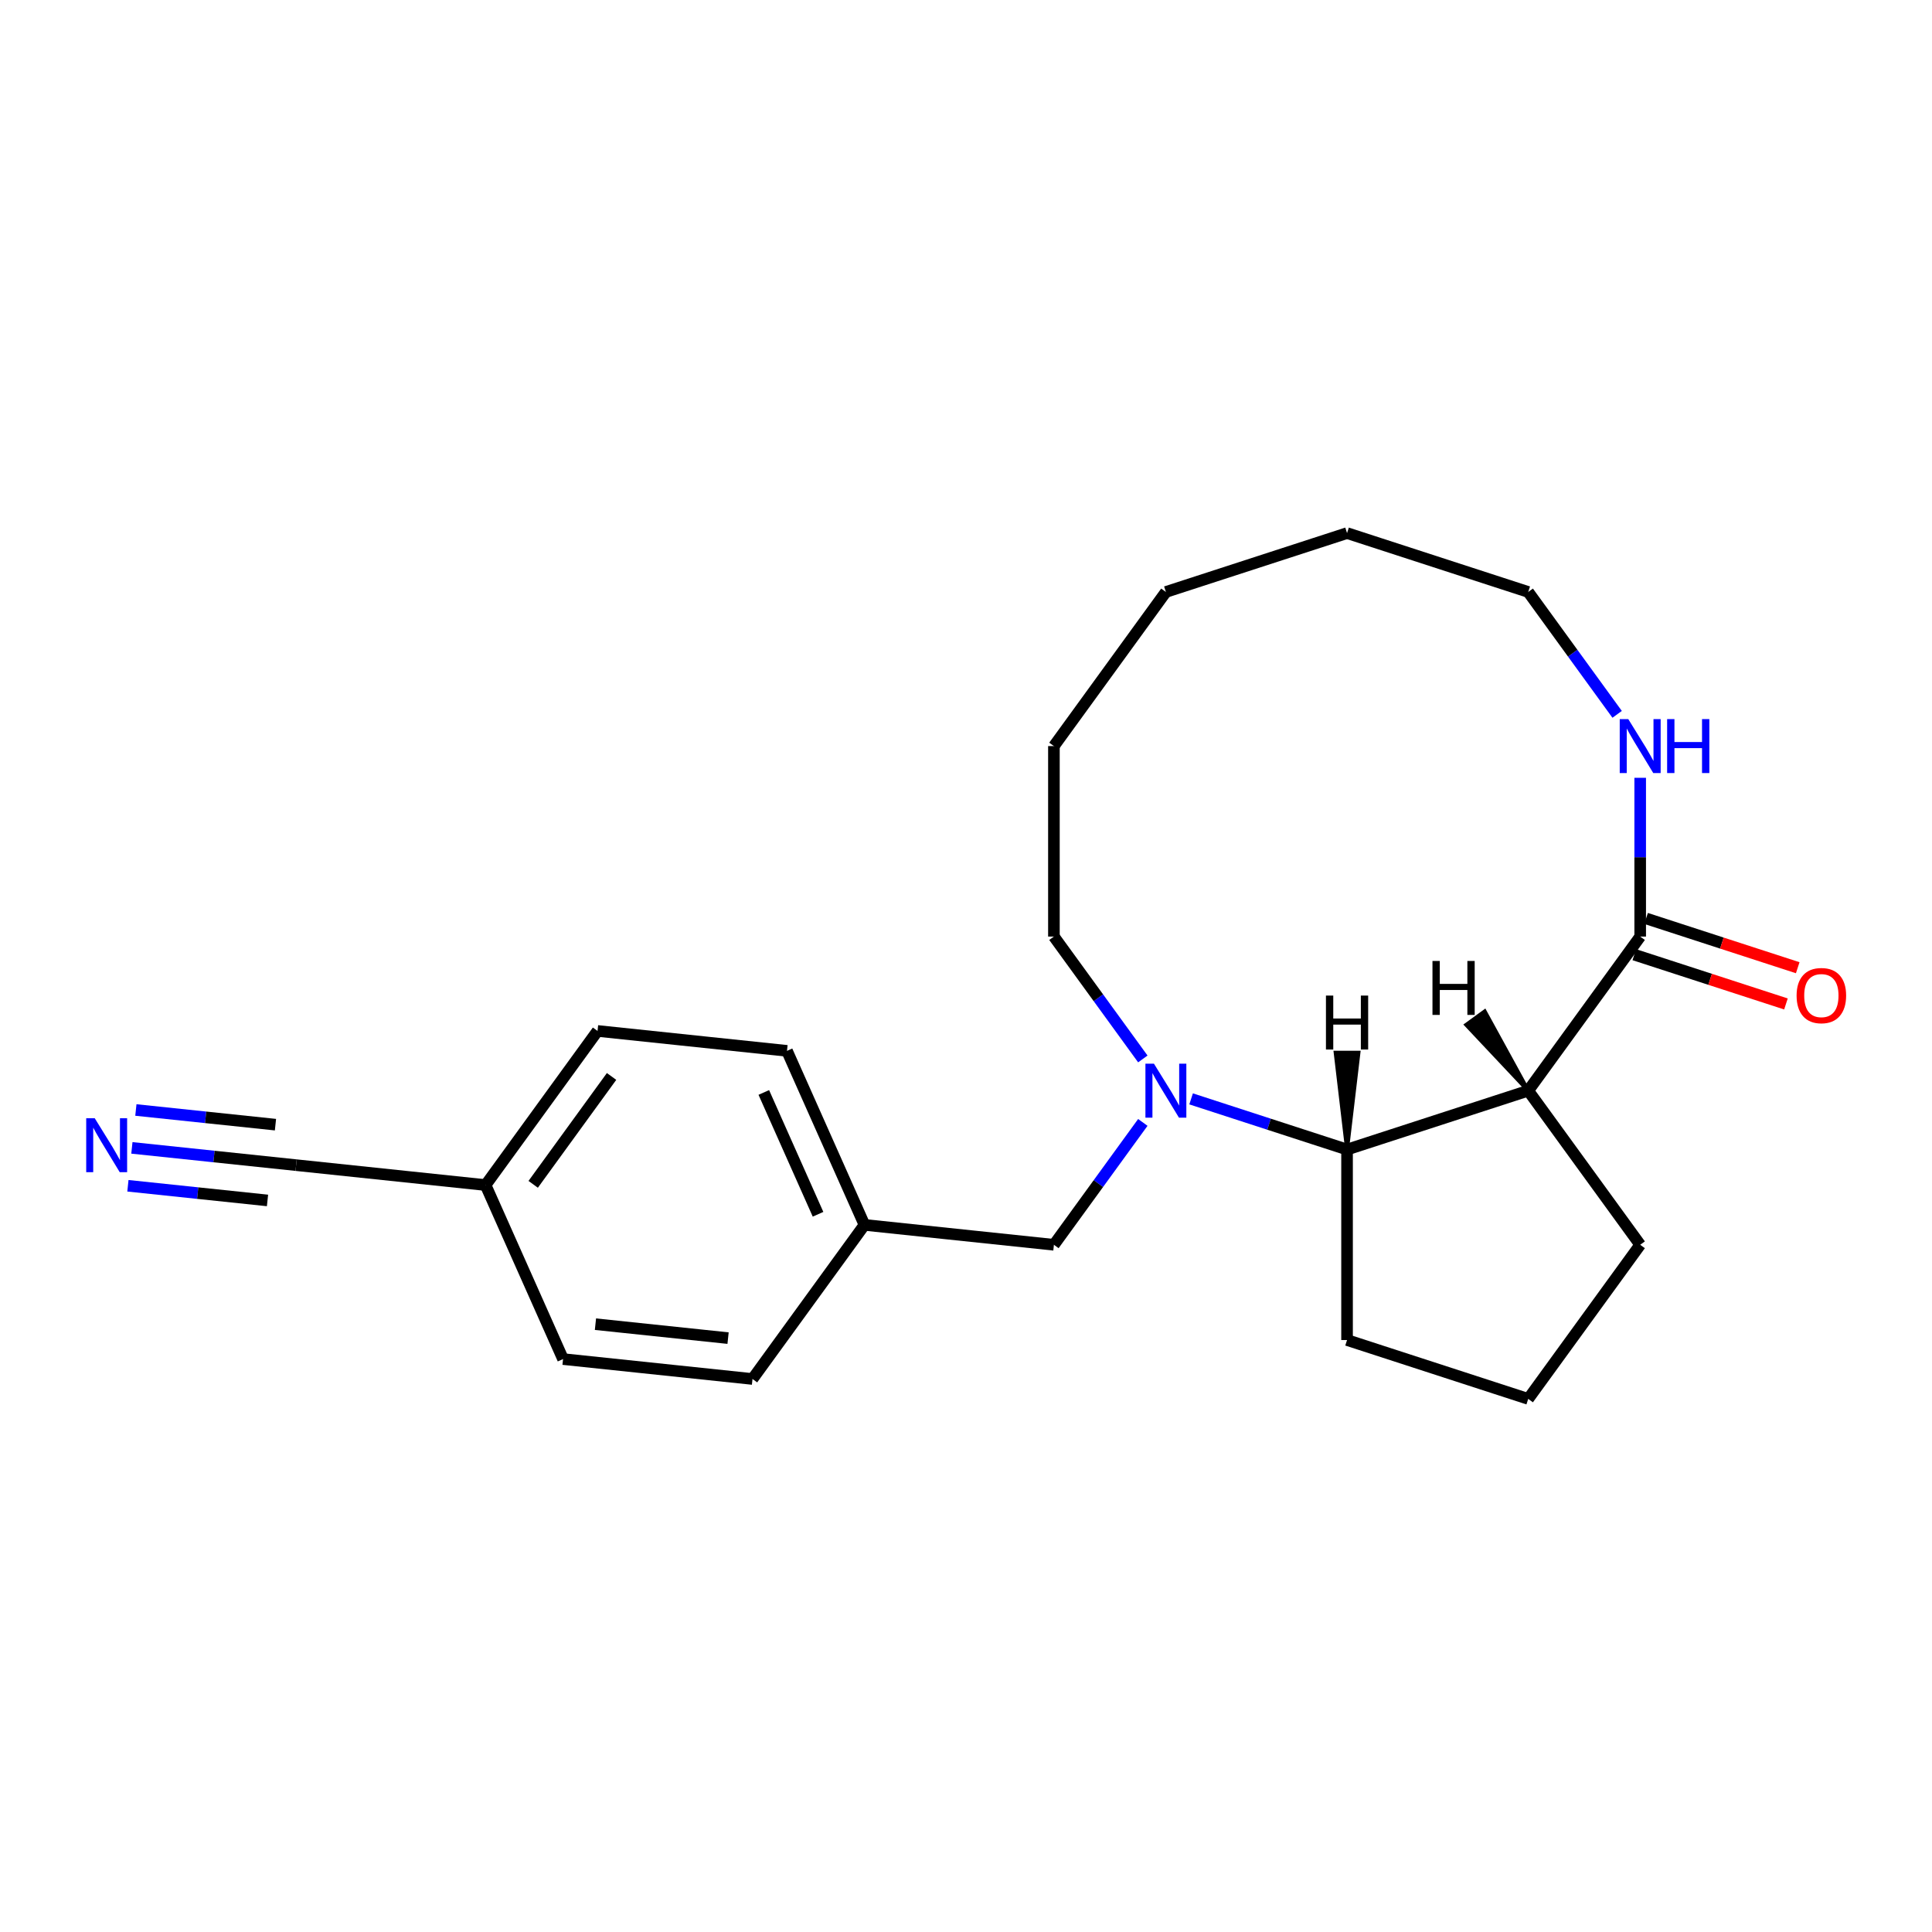 <?xml version='1.0' encoding='iso-8859-1'?>
<svg version='1.1' baseProfile='full'
              xmlns='http://www.w3.org/2000/svg'
                      xmlns:rdkit='http://www.rdkit.org/xml'
                      xmlns:xlink='http://www.w3.org/1999/xlink'
                  xml:space='preserve'
width='1000px' height='1000px' viewBox='0 0 1000 1000'>
<!-- END OF HEADER -->
<rect style='opacity:1.0;fill:#FFFFFF;stroke:none' width='1000' height='1000' x='0' y='0'> </rect>
<path class='bond-1' d='M 616.515,568.775 L 656.874,581.889' style='fill:none;fill-rule:evenodd;stroke:#0000FF;stroke-width:6px;stroke-linecap:butt;stroke-linejoin:miter;stroke-opacity:1' />
<path class='bond-1' d='M 656.874,581.889 L 697.233,595.002' style='fill:none;fill-rule:evenodd;stroke:#000000;stroke-width:6px;stroke-linecap:butt;stroke-linejoin:miter;stroke-opacity:1' />
<path class='bond-6' d='M 591.526,580.96 L 568.516,612.631' style='fill:none;fill-rule:evenodd;stroke:#0000FF;stroke-width:6px;stroke-linecap:butt;stroke-linejoin:miter;stroke-opacity:1' />
<path class='bond-6' d='M 568.516,612.631 L 545.505,644.302' style='fill:none;fill-rule:evenodd;stroke:#000000;stroke-width:6px;stroke-linecap:butt;stroke-linejoin:miter;stroke-opacity:1' />
<path class='bond-11' d='M 591.526,548.107 L 568.516,516.436' style='fill:none;fill-rule:evenodd;stroke:#0000FF;stroke-width:6px;stroke-linecap:butt;stroke-linejoin:miter;stroke-opacity:1' />
<path class='bond-11' d='M 568.516,516.436 L 545.505,484.766' style='fill:none;fill-rule:evenodd;stroke:#000000;stroke-width:6px;stroke-linecap:butt;stroke-linejoin:miter;stroke-opacity:1' />
<path class='bond-0' d='M 791.006,564.534 L 697.233,595.002' style='fill:none;fill-rule:evenodd;stroke:#000000;stroke-width:6px;stroke-linecap:butt;stroke-linejoin:miter;stroke-opacity:1' />
<path class='bond-2' d='M 791.006,564.534 L 848.961,484.766' style='fill:none;fill-rule:evenodd;stroke:#000000;stroke-width:6px;stroke-linecap:butt;stroke-linejoin:miter;stroke-opacity:1' />
<path class='bond-10' d='M 791.006,564.534 L 848.961,644.302' style='fill:none;fill-rule:evenodd;stroke:#000000;stroke-width:6px;stroke-linecap:butt;stroke-linejoin:miter;stroke-opacity:1' />
<path class='bond-25' d='M 791.006,564.534 L 768.493,523.483 L 758.921,530.437 Z' style='fill:#000000;fill-rule:evenodd;fill-opacity:1;stroke:#000000;stroke-width:2px;stroke-linecap:butt;stroke-linejoin:miter;stroke-opacity:1;' />
<path class='bond-16' d='M 697.233,595.002 L 697.233,693.601' style='fill:none;fill-rule:evenodd;stroke:#000000;stroke-width:6px;stroke-linecap:butt;stroke-linejoin:miter;stroke-opacity:1' />
<path class='bond-26' d='M 697.233,595.002 L 703.149,544.875 L 691.317,544.875 Z' style='fill:#000000;fill-rule:evenodd;fill-opacity:1;stroke:#000000;stroke-width:2px;stroke-linecap:butt;stroke-linejoin:miter;stroke-opacity:1;' />
<path class='bond-4' d='M 848.961,484.766 L 848.961,443.68' style='fill:none;fill-rule:evenodd;stroke:#000000;stroke-width:6px;stroke-linecap:butt;stroke-linejoin:miter;stroke-opacity:1' />
<path class='bond-4' d='M 848.961,443.68 L 848.961,402.594' style='fill:none;fill-rule:evenodd;stroke:#0000FF;stroke-width:6px;stroke-linecap:butt;stroke-linejoin:miter;stroke-opacity:1' />
<path class='bond-7' d='M 845.914,494.143 L 885.159,506.894' style='fill:none;fill-rule:evenodd;stroke:#000000;stroke-width:6px;stroke-linecap:butt;stroke-linejoin:miter;stroke-opacity:1' />
<path class='bond-7' d='M 885.159,506.894 L 924.404,519.646' style='fill:none;fill-rule:evenodd;stroke:#FF0000;stroke-width:6px;stroke-linecap:butt;stroke-linejoin:miter;stroke-opacity:1' />
<path class='bond-7' d='M 852.008,475.388 L 891.253,488.14' style='fill:none;fill-rule:evenodd;stroke:#000000;stroke-width:6px;stroke-linecap:butt;stroke-linejoin:miter;stroke-opacity:1' />
<path class='bond-7' d='M 891.253,488.14 L 930.498,500.891' style='fill:none;fill-rule:evenodd;stroke:#FF0000;stroke-width:6px;stroke-linecap:butt;stroke-linejoin:miter;stroke-opacity:1' />
<path class='bond-3' d='M 68.267,594.142 L 110.769,598.609' style='fill:none;fill-rule:evenodd;stroke:#0000FF;stroke-width:6px;stroke-linecap:butt;stroke-linejoin:miter;stroke-opacity:1' />
<path class='bond-3' d='M 110.769,598.609 L 153.271,603.076' style='fill:none;fill-rule:evenodd;stroke:#000000;stroke-width:6px;stroke-linecap:butt;stroke-linejoin:miter;stroke-opacity:1' />
<path class='bond-3' d='M 66.206,613.754 L 102.333,617.551' style='fill:none;fill-rule:evenodd;stroke:#0000FF;stroke-width:6px;stroke-linecap:butt;stroke-linejoin:miter;stroke-opacity:1' />
<path class='bond-3' d='M 102.333,617.551 L 138.459,621.348' style='fill:none;fill-rule:evenodd;stroke:#000000;stroke-width:6px;stroke-linecap:butt;stroke-linejoin:miter;stroke-opacity:1' />
<path class='bond-3' d='M 70.329,574.53 L 106.455,578.327' style='fill:none;fill-rule:evenodd;stroke:#0000FF;stroke-width:6px;stroke-linecap:butt;stroke-linejoin:miter;stroke-opacity:1' />
<path class='bond-3' d='M 106.455,578.327 L 142.582,582.124' style='fill:none;fill-rule:evenodd;stroke:#000000;stroke-width:6px;stroke-linecap:butt;stroke-linejoin:miter;stroke-opacity:1' />
<path class='bond-24' d='M 837.026,369.74 L 814.016,338.07' style='fill:none;fill-rule:evenodd;stroke:#0000FF;stroke-width:6px;stroke-linecap:butt;stroke-linejoin:miter;stroke-opacity:1' />
<path class='bond-24' d='M 814.016,338.07 L 791.006,306.399' style='fill:none;fill-rule:evenodd;stroke:#000000;stroke-width:6px;stroke-linecap:butt;stroke-linejoin:miter;stroke-opacity:1' />
<path class='bond-5' d='M 153.271,603.076 L 251.33,613.383' style='fill:none;fill-rule:evenodd;stroke:#000000;stroke-width:6px;stroke-linecap:butt;stroke-linejoin:miter;stroke-opacity:1' />
<path class='bond-9' d='M 545.505,644.302 L 447.447,633.995' style='fill:none;fill-rule:evenodd;stroke:#000000;stroke-width:6px;stroke-linecap:butt;stroke-linejoin:miter;stroke-opacity:1' />
<path class='bond-8' d='M 251.33,613.383 L 309.285,533.615' style='fill:none;fill-rule:evenodd;stroke:#000000;stroke-width:6px;stroke-linecap:butt;stroke-linejoin:miter;stroke-opacity:1' />
<path class='bond-8' d='M 275.977,613.008 L 316.545,557.171' style='fill:none;fill-rule:evenodd;stroke:#000000;stroke-width:6px;stroke-linecap:butt;stroke-linejoin:miter;stroke-opacity:1' />
<path class='bond-23' d='M 251.33,613.383 L 291.434,703.457' style='fill:none;fill-rule:evenodd;stroke:#000000;stroke-width:6px;stroke-linecap:butt;stroke-linejoin:miter;stroke-opacity:1' />
<path class='bond-14' d='M 447.447,633.995 L 389.492,713.763' style='fill:none;fill-rule:evenodd;stroke:#000000;stroke-width:6px;stroke-linecap:butt;stroke-linejoin:miter;stroke-opacity:1' />
<path class='bond-15' d='M 447.447,633.995 L 407.343,543.921' style='fill:none;fill-rule:evenodd;stroke:#000000;stroke-width:6px;stroke-linecap:butt;stroke-linejoin:miter;stroke-opacity:1' />
<path class='bond-15' d='M 423.416,628.505 L 395.344,565.453' style='fill:none;fill-rule:evenodd;stroke:#000000;stroke-width:6px;stroke-linecap:butt;stroke-linejoin:miter;stroke-opacity:1' />
<path class='bond-22' d='M 848.961,644.302 L 791.006,724.07' style='fill:none;fill-rule:evenodd;stroke:#000000;stroke-width:6px;stroke-linecap:butt;stroke-linejoin:miter;stroke-opacity:1' />
<path class='bond-19' d='M 545.505,484.766 L 545.505,386.167' style='fill:none;fill-rule:evenodd;stroke:#000000;stroke-width:6px;stroke-linecap:butt;stroke-linejoin:miter;stroke-opacity:1' />
<path class='bond-12' d='M 291.434,703.457 L 389.492,713.763' style='fill:none;fill-rule:evenodd;stroke:#000000;stroke-width:6px;stroke-linecap:butt;stroke-linejoin:miter;stroke-opacity:1' />
<path class='bond-12' d='M 308.204,685.391 L 376.845,692.606' style='fill:none;fill-rule:evenodd;stroke:#000000;stroke-width:6px;stroke-linecap:butt;stroke-linejoin:miter;stroke-opacity:1' />
<path class='bond-13' d='M 309.285,533.615 L 407.343,543.921' style='fill:none;fill-rule:evenodd;stroke:#000000;stroke-width:6px;stroke-linecap:butt;stroke-linejoin:miter;stroke-opacity:1' />
<path class='bond-17' d='M 697.233,693.601 L 791.006,724.07' style='fill:none;fill-rule:evenodd;stroke:#000000;stroke-width:6px;stroke-linecap:butt;stroke-linejoin:miter;stroke-opacity:1' />
<path class='bond-18' d='M 791.006,306.399 L 697.233,275.93' style='fill:none;fill-rule:evenodd;stroke:#000000;stroke-width:6px;stroke-linecap:butt;stroke-linejoin:miter;stroke-opacity:1' />
<path class='bond-21' d='M 545.505,386.167 L 603.46,306.399' style='fill:none;fill-rule:evenodd;stroke:#000000;stroke-width:6px;stroke-linecap:butt;stroke-linejoin:miter;stroke-opacity:1' />
<path class='bond-20' d='M 697.233,275.93 L 603.46,306.399' style='fill:none;fill-rule:evenodd;stroke:#000000;stroke-width:6px;stroke-linecap:butt;stroke-linejoin:miter;stroke-opacity:1' />
<path  class='atom-0' d='M 597.288 550.572
L 606.438 565.362
Q 607.345 566.821, 608.804 569.464
Q 610.264 572.106, 610.342 572.264
L 610.342 550.572
L 614.05 550.572
L 614.05 578.495
L 610.224 578.495
L 600.404 562.325
Q 599.26 560.432, 598.037 558.263
Q 596.854 556.094, 596.499 555.423
L 596.499 578.495
L 592.871 578.495
L 592.871 550.572
L 597.288 550.572
' fill='#0000FF'/>
<path  class='atom-4' d='M 49.041 578.808
L 58.191 593.598
Q 59.098 595.057, 60.557 597.7
Q 62.016 600.342, 62.095 600.5
L 62.095 578.808
L 65.802 578.808
L 65.802 606.731
L 61.977 606.731
L 52.156 590.561
Q 51.013 588.668, 49.79 586.499
Q 48.607 584.33, 48.252 583.659
L 48.252 606.731
L 44.623 606.731
L 44.623 578.808
L 49.041 578.808
' fill='#0000FF'/>
<path  class='atom-5' d='M 842.789 372.205
L 851.939 386.995
Q 852.846 388.455, 854.305 391.097
Q 855.764 393.739, 855.843 393.897
L 855.843 372.205
L 859.55 372.205
L 859.55 400.129
L 855.725 400.129
L 845.904 383.958
Q 844.761 382.065, 843.538 379.896
Q 842.355 377.727, 842 377.056
L 842 400.129
L 838.371 400.129
L 838.371 372.205
L 842.789 372.205
' fill='#0000FF'/>
<path  class='atom-5' d='M 862.903 372.205
L 866.689 372.205
L 866.689 384.077
L 880.966 384.077
L 880.966 372.205
L 884.752 372.205
L 884.752 400.129
L 880.966 400.129
L 880.966 387.232
L 866.689 387.232
L 866.689 400.129
L 862.903 400.129
L 862.903 372.205
' fill='#0000FF'/>
<path  class='atom-8' d='M 929.916 515.313
Q 929.916 508.609, 933.229 504.862
Q 936.542 501.115, 942.734 501.115
Q 948.926 501.115, 952.239 504.862
Q 955.552 508.609, 955.552 515.313
Q 955.552 522.097, 952.199 525.962
Q 948.847 529.787, 942.734 529.787
Q 936.581 529.787, 933.229 525.962
Q 929.916 522.136, 929.916 515.313
M 942.734 526.632
Q 946.993 526.632, 949.281 523.793
Q 951.608 520.914, 951.608 515.313
Q 951.608 509.831, 949.281 507.07
Q 946.993 504.27, 942.734 504.27
Q 938.474 504.27, 936.147 507.031
Q 933.86 509.792, 933.86 515.313
Q 933.86 520.953, 936.147 523.793
Q 938.474 526.632, 942.734 526.632
' fill='#FF0000'/>
<path  class='atom-23' d='M 741.445 497.393
L 745.231 497.393
L 745.231 509.265
L 759.508 509.265
L 759.508 497.393
L 763.294 497.393
L 763.294 525.317
L 759.508 525.317
L 759.508 512.42
L 745.231 512.42
L 745.231 525.317
L 741.445 525.317
L 741.445 497.393
' fill='#000000'/>
<path  class='atom-24' d='M 686.308 515.308
L 690.095 515.308
L 690.095 527.18
L 704.372 527.18
L 704.372 515.308
L 708.158 515.308
L 708.158 543.231
L 704.372 543.231
L 704.372 530.335
L 690.095 530.335
L 690.095 543.231
L 686.308 543.231
L 686.308 515.308
' fill='#000000'/>
</svg>
